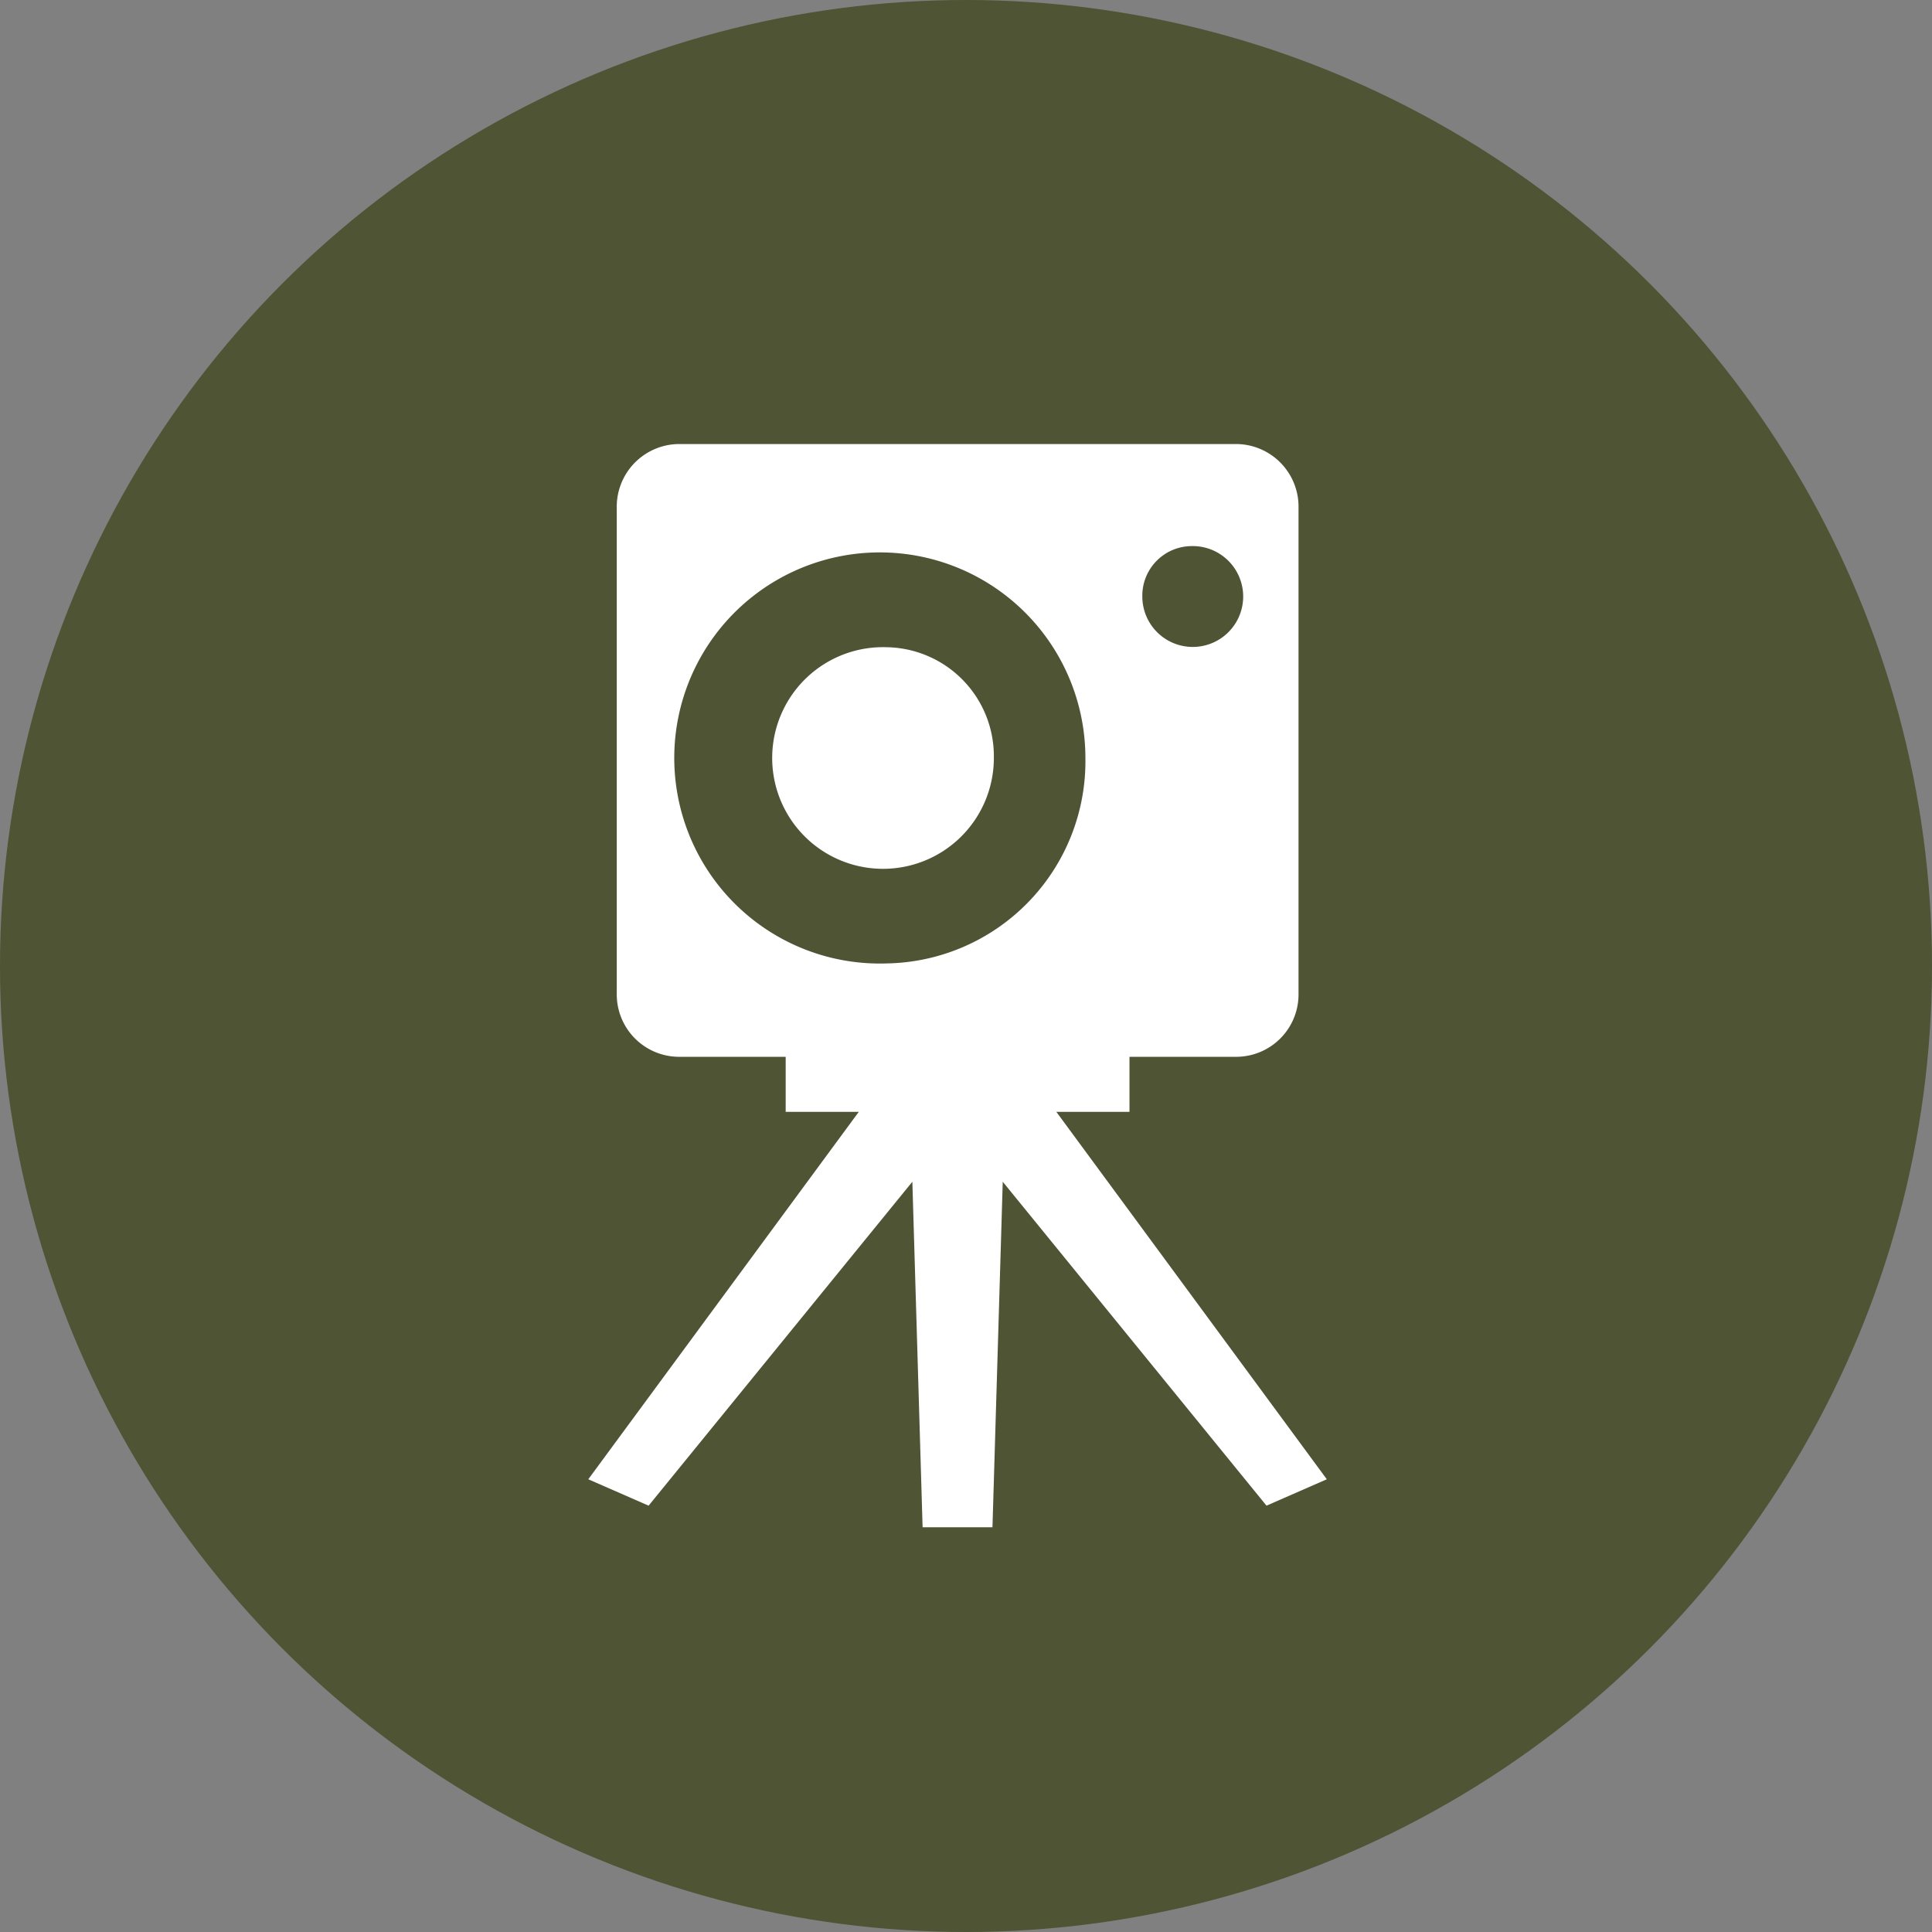 <svg id="works_item_icon.svg" xmlns="http://www.w3.org/2000/svg" width="60" height="60" viewBox="0 0 60 60">
  <rect x="0" y="0" width="60" height="60" fill="#808080" stroke="none"/>
  <defs>
    <style>
      .cls-1 {
        fill: #4e5434;
      }

      .cls-2 {
        fill: #fff;
        fill-rule: evenodd;
      }
    </style>
  </defs>
  <circle id="楕円形_2_のコピー" data-name="楕円形 2 のコピー" class="cls-1" cx="30" cy="30" r="30"/>
  <path id="gnav03" class="cls-2" d="M174.538,2511.1a3.442,3.442,0,1,0,3.327,3.44A3.384,3.384,0,0,0,174.538,2511.1Zm5.268,14.43h2.271v-1.71h3.343a1.938,1.938,0,0,0,1.907-1.97v-15.08a1.947,1.947,0,0,0-1.907-1.98H168.063a1.947,1.947,0,0,0-1.909,1.98v15.08a1.939,1.939,0,0,0,1.909,1.97H171.4v1.71h2.27l-8.4,11.41,1.873,0.82,8.191-10.06,0.318,10.73h2.17l0.319-10.73,8.191,10.06,1.873-.82Zm4.184-17.57a1.566,1.566,0,1,1-1.514,1.56A1.539,1.539,0,0,1,183.99,2507.96Zm-9.452,12.96a6.384,6.384,0,1,1,6.17-6.38A6.279,6.279,0,0,1,174.538,2520.92Z" transform="translate(-147 -2491)"/>
</svg>
